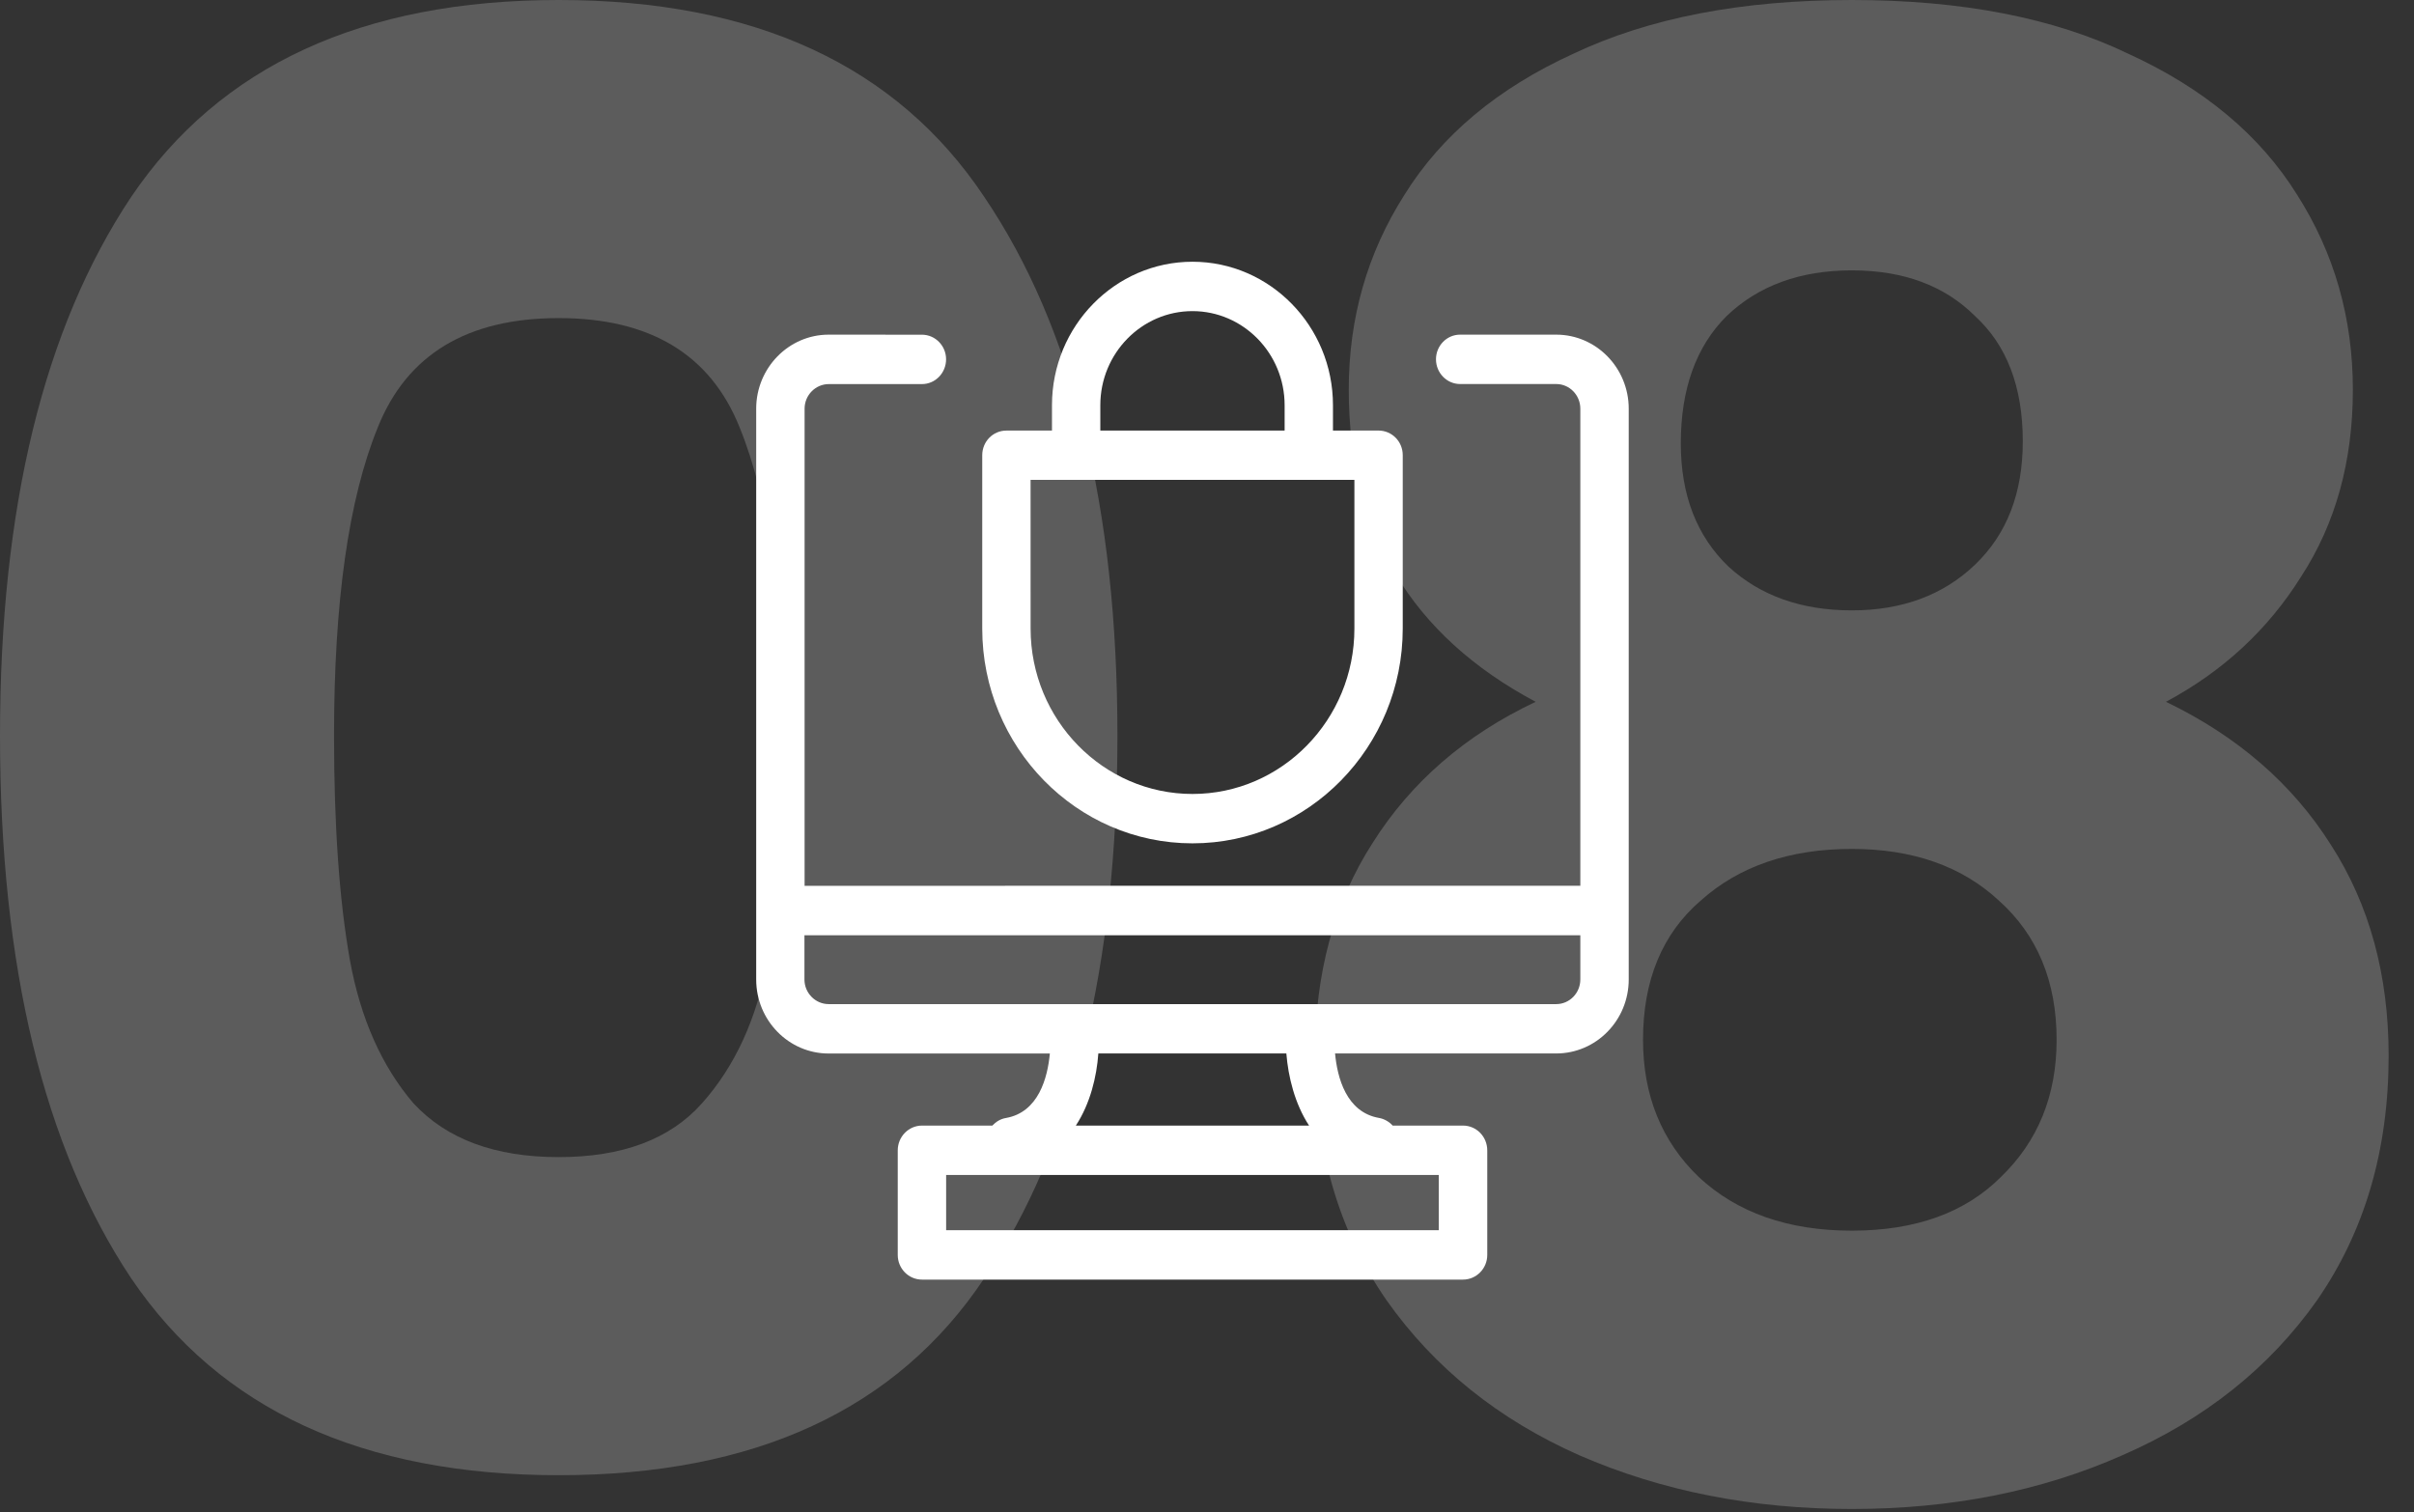 <svg width="83" height="52" viewBox="0 0 83 52" fill="none" xmlns="http://www.w3.org/2000/svg">
<rect x="0" y="0" width="83" height="52" fill="#333333" stroke="none"/>
<path opacity="0.2" d="M52.8 24.132C48.516 21.854 46.374 18.276 46.374 13.399C46.374 10.938 47.012 8.705 48.288 6.7C49.564 4.649 51.501 3.031 54.099 1.846C56.697 0.615 59.887 0 63.67 0C67.453 0 70.62 0.615 73.172 1.846C75.77 3.031 77.707 4.649 78.983 6.7C80.26 8.705 80.898 10.938 80.898 13.399C80.898 15.86 80.305 18.002 79.12 19.825C77.981 21.648 76.431 23.084 74.472 24.132C76.933 25.317 78.824 26.958 80.146 29.055C81.467 31.105 82.128 33.521 82.128 36.301C82.128 39.537 81.308 42.34 79.667 44.71C78.026 47.034 75.793 48.812 72.968 50.042C70.187 51.273 67.088 51.888 63.67 51.888C60.252 51.888 57.13 51.273 54.304 50.042C51.524 48.812 49.314 47.034 47.673 44.71C46.032 42.34 45.212 39.537 45.212 36.301C45.212 33.475 45.873 31.037 47.194 28.986C48.516 26.89 50.385 25.272 52.8 24.132ZM69.549 15.177C69.549 13.308 69.002 11.872 67.909 10.87C66.86 9.822 65.448 9.297 63.67 9.297C61.893 9.297 60.457 9.822 59.363 10.87C58.315 11.918 57.791 13.376 57.791 15.245C57.791 17.023 58.338 18.435 59.431 19.484C60.525 20.486 61.938 20.988 63.67 20.988C65.402 20.988 66.815 20.463 67.909 19.415C69.002 18.367 69.549 16.954 69.549 15.177ZM63.67 29.191C61.528 29.191 59.796 29.784 58.474 30.969C57.153 32.108 56.492 33.703 56.492 35.754C56.492 37.668 57.13 39.241 58.406 40.471C59.728 41.702 61.482 42.317 63.67 42.317C65.858 42.317 67.567 41.702 68.797 40.471C70.073 39.241 70.712 37.668 70.712 35.754C70.712 33.749 70.051 32.154 68.729 30.969C67.453 29.784 65.766 29.191 63.67 29.191Z" fill="white"/>
<path opacity="0.2" d="M0 25.294C0 17.456 1.504 11.28 4.512 6.768C7.566 2.256 12.465 0 19.21 0C25.955 0 30.832 2.256 33.84 6.768C36.894 11.28 38.42 17.456 38.42 25.294C38.42 33.225 36.894 39.446 33.84 43.958C30.832 48.47 25.955 50.726 19.21 50.726C12.465 50.726 7.566 48.47 4.512 43.958C1.504 39.446 0 33.225 0 25.294ZM26.935 25.294C26.935 20.691 26.434 17.159 25.431 14.698C24.428 12.191 22.355 10.938 19.21 10.938C16.065 10.938 13.992 12.191 12.989 14.698C11.986 17.159 11.485 20.691 11.485 25.294C11.485 28.394 11.667 30.969 12.032 33.02C12.397 35.025 13.126 36.666 14.22 37.942C15.359 39.172 17.023 39.788 19.21 39.788C21.398 39.788 23.038 39.172 24.132 37.942C25.272 36.666 26.024 35.025 26.388 33.02C26.753 30.969 26.935 28.394 26.935 25.294Z" fill="white"/>
<path d="M41 28.999C44.99 28.999 48.23 25.686 48.23 21.614V15.651C48.23 15.182 47.859 14.805 47.397 14.805H45.831V13.934C45.831 11.212 43.661 9 41 9C38.34 9 36.17 11.212 36.17 13.934V14.806H34.6C34.141 14.806 33.772 15.185 33.772 15.653V21.615C33.775 25.69 37.016 28.999 41 28.999ZM37.832 13.934C37.832 12.15 39.253 10.698 41 10.698C42.747 10.698 44.169 12.15 44.169 13.934V14.806L37.832 14.805V13.934ZM35.434 16.5H46.568V21.615C46.568 24.752 44.068 27.301 41.002 27.301C37.934 27.301 35.435 24.752 35.435 21.615L35.434 16.5Z" fill="white"/>
<path d="M53.507 11.507H50.202C49.743 11.507 49.373 11.89 49.373 12.354C49.373 12.823 49.745 13.205 50.202 13.205H53.507C53.967 13.205 54.336 13.588 54.336 14.052V30.458L27.664 30.459V14.053C27.664 13.589 28.038 13.207 28.497 13.207H31.7C32.159 13.207 32.529 12.824 32.529 12.355C32.529 11.891 32.158 11.509 31.7 11.509L28.492 11.507C27.12 11.507 26 12.651 26 14.053V33.68C26 35.087 27.119 36.226 28.492 36.226H36.097C36.02 37.048 35.715 38.245 34.587 38.443C34.399 38.474 34.242 38.573 34.12 38.704H31.7C31.241 38.704 30.867 39.087 30.867 39.556V43.154C30.867 43.618 31.238 44 31.7 44H50.303C50.762 44 51.136 43.618 51.136 43.154V39.556C51.136 39.087 50.765 38.704 50.303 38.704H47.884C47.763 38.573 47.601 38.474 47.413 38.441C46.285 38.243 45.98 37.047 45.903 36.224H53.508C54.88 36.224 56 35.086 56 33.678V14.053C56 12.651 54.883 11.507 53.507 11.507ZM49.469 42.302H32.531V40.402H49.469V42.302ZM45.01 38.705H36.99C37.486 37.948 37.707 37.023 37.764 36.224H44.228C44.293 37.023 44.515 37.948 45.01 38.705ZM53.507 34.527H28.492C28.033 34.527 27.659 34.144 27.659 33.68V32.159H54.336V33.68C54.336 34.145 53.967 34.527 53.507 34.527Z" fill="white"/>
</svg>
